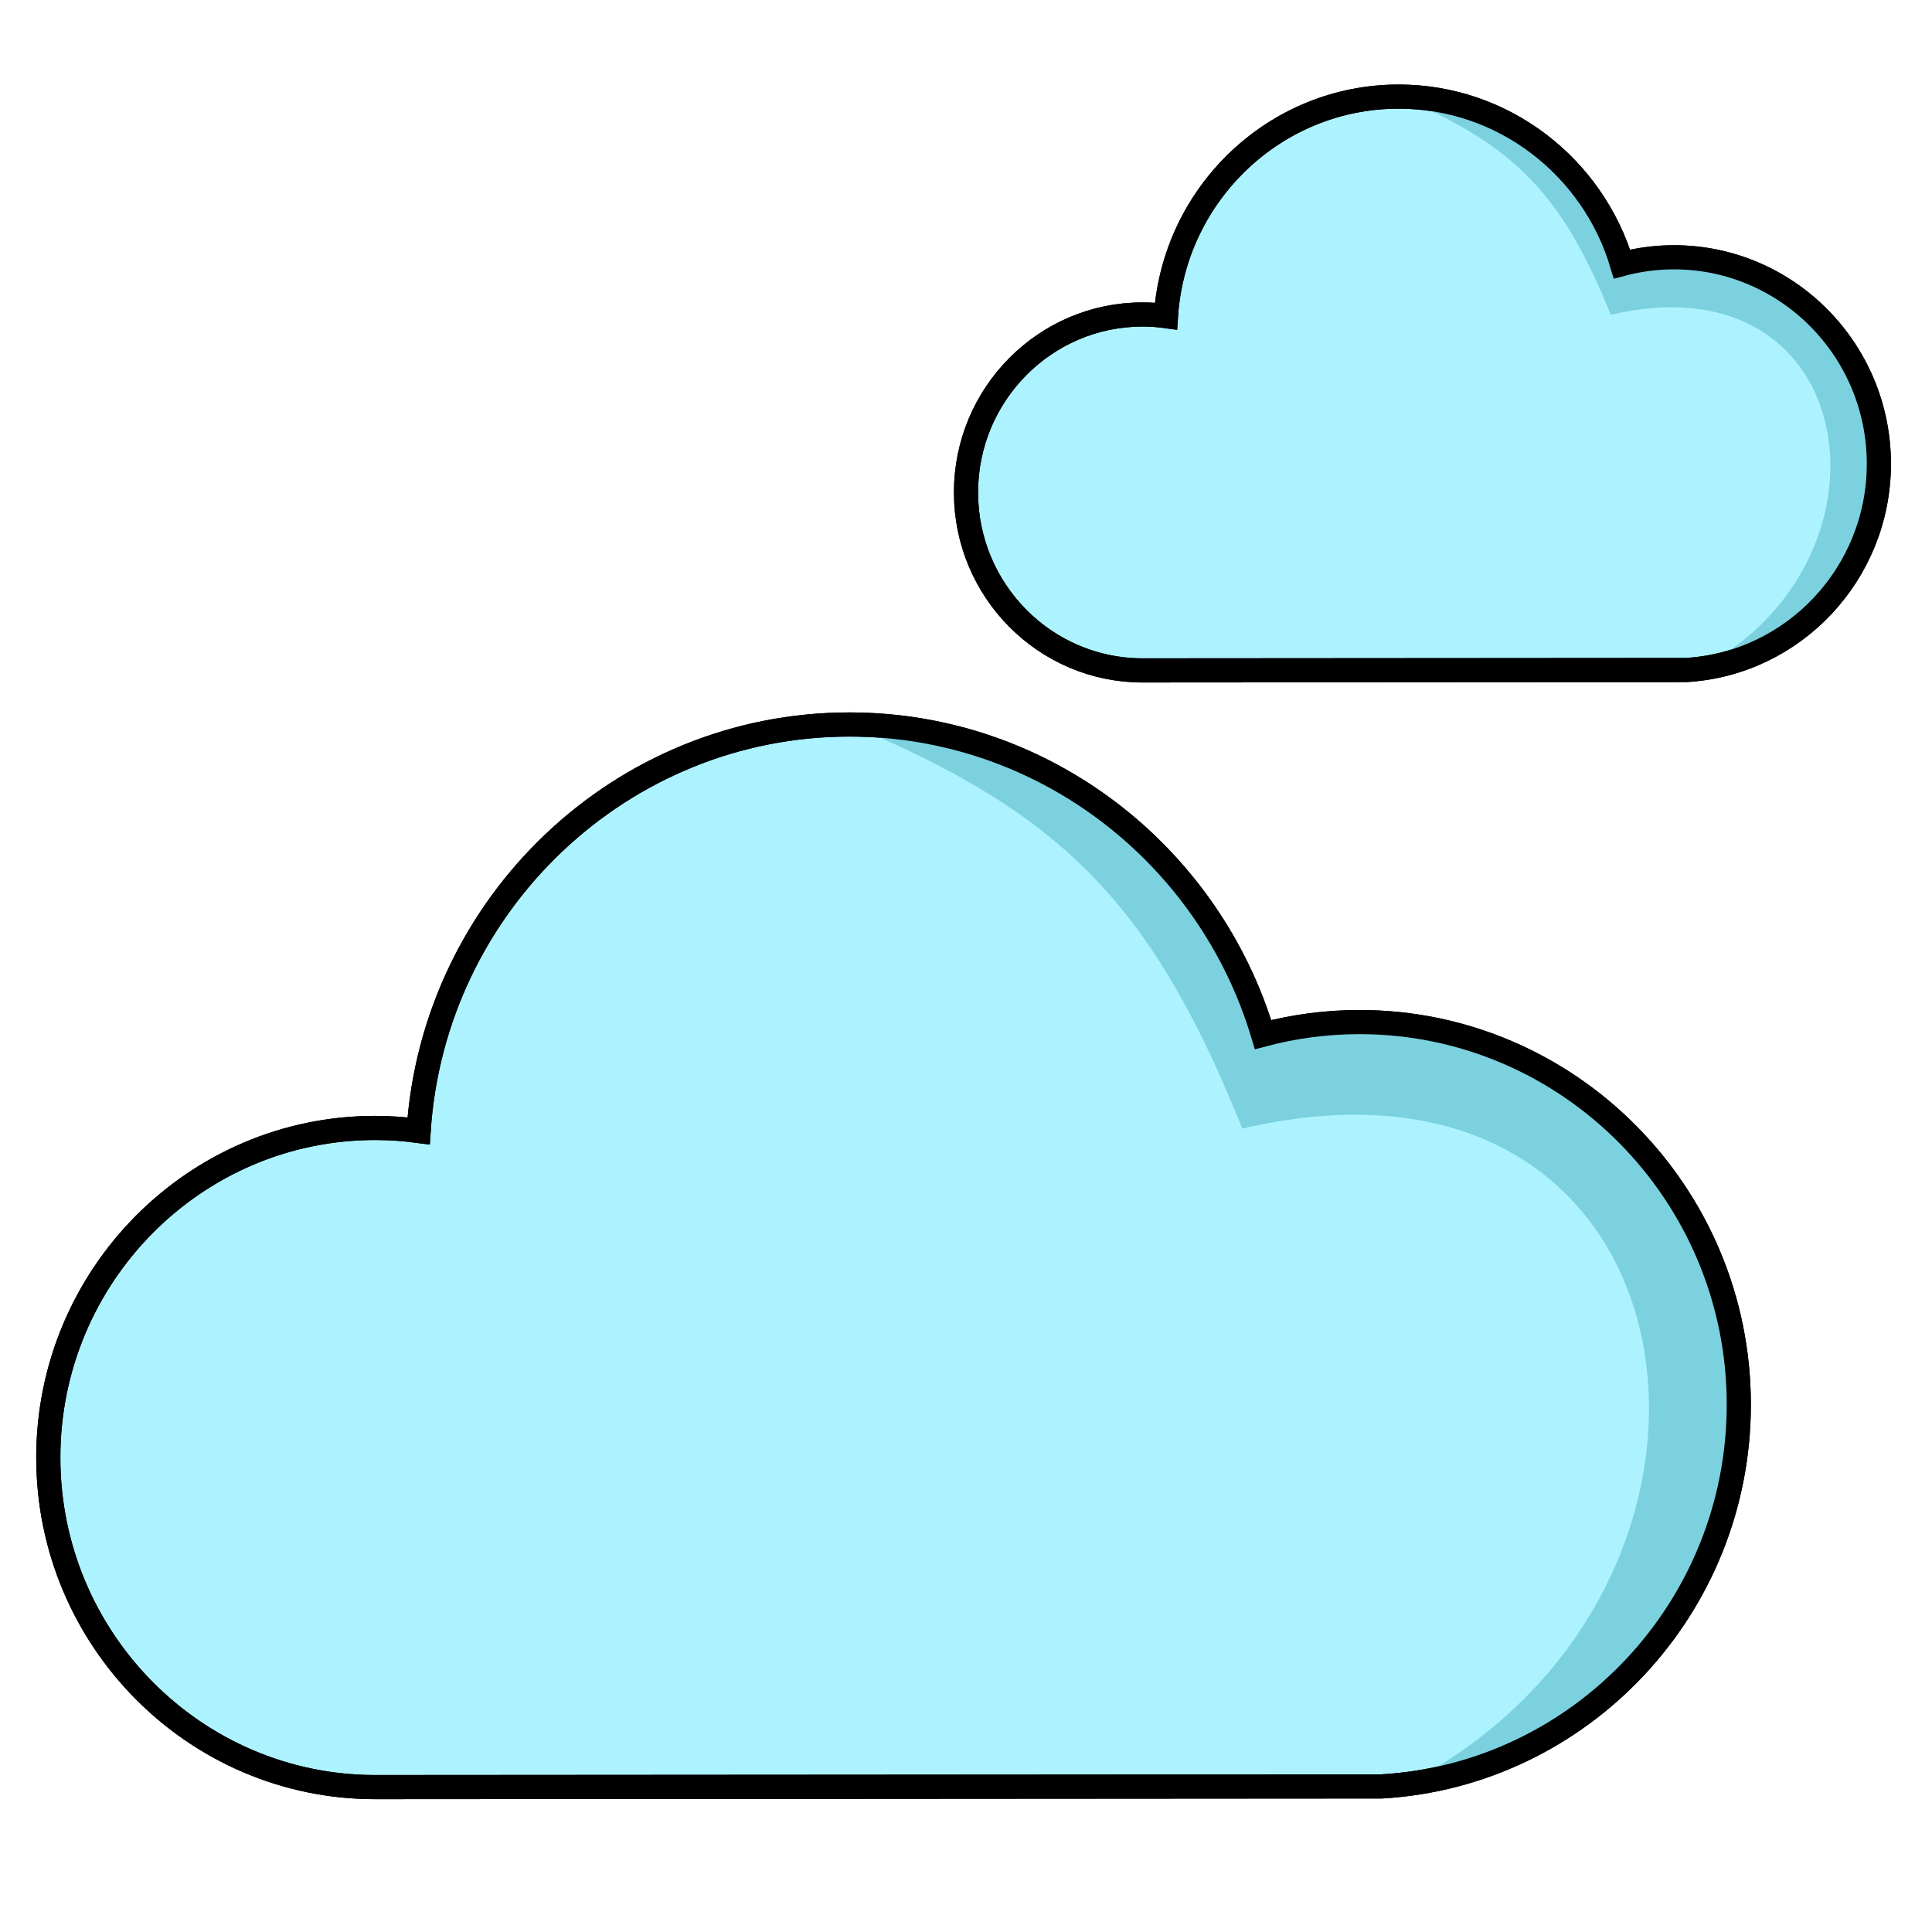 <?xml version="1.0" encoding="UTF-8"?>
<svg width="40px" height="40px" viewBox="0 0 40 40" version="1.1" xmlns="http://www.w3.org/2000/svg" xmlns:xlink="http://www.w3.org/1999/xlink">
    <title>CalidadAire_40x40</title>
    <g id="CalidadAire_40x40" stroke="none" stroke-width="1" fill="none" fill-rule="evenodd">
        <g id="Group" transform="translate(1, 15)">
            <path d="M35,14.08 C35,9.714 31.477,6.161 27.147,6.161 C26.466,6.161 25.796,6.249 25.15,6.421 C24.042,2.71 20.623,0 16.587,0 C11.858,0 7.975,3.722 7.667,8.414 C7.37,8.374 7.069,8.353 6.766,8.353 C3.035,8.353 0,11.414 0,15.177 C0,18.939 3.035,22 6.766,22 L27.609,21.986 C31.725,21.744 35,18.291 35,14.08" id="Fill-1" stroke="#000000" stroke-width="0.5" fill="#ADF3FF"></path>
            <path d="M27.147,6.161 C26.466,6.161 25.796,6.249 25.15,6.421 C24.042,2.71 20.513,1.13686838e-13 16.587,1.13686838e-13 C21.025,1.842 22.869,3.761 24.721,8.367 C34.447,6.087 36.022,17.974 28.001,22 C32.438,20.997 35,18.291 35,14.08 C35,9.714 31.477,6.161 27.147,6.161 Z" id="Fill-1" fill="#7CD1DF"></path>
            <path d="M35,14.08 C35,9.714 31.477,6.161 27.147,6.161 C26.466,6.161 25.796,6.249 25.15,6.421 C24.042,2.71 20.623,0 16.587,0 C11.858,0 7.975,3.722 7.667,8.414 C7.37,8.374 7.069,8.353 6.766,8.353 C3.035,8.353 0,11.414 0,15.177 C0,18.939 3.035,22 6.766,22 L27.609,21.986 C31.725,21.744 35,18.291 35,14.08" id="Fill-1" stroke="#000000" stroke-width="0.5"></path>
        </g>
        <g id="Group" transform="translate(20, 2)">
            <path d="M18.9,7.603 C18.9,5.245 16.998,3.327 14.659,3.327 C14.292,3.327 13.93,3.374 13.581,3.467 C12.983,1.463 11.136,0 8.957,0 C6.403,0 4.306,2.01 4.14,4.544 C3.98,4.522 3.817,4.511 3.654,4.511 C1.639,4.511 0,6.164 0,8.195 C0,10.227 1.639,11.88 3.654,11.88 L14.909,11.872 C17.131,11.742 18.9,9.877 18.9,7.603" id="Fill-1" stroke="#000000" stroke-width="0.5" fill="#ADF3FF"></path>
            <path d="M14.659,3.327 C14.292,3.327 13.93,3.374 13.581,3.467 C12.983,1.463 11.077,6.13908871e-14 8.957,6.13908871e-14 C11.354,0.994 12.349,2.031 13.349,4.518 C18.602,3.287 19.452,9.706 15.12,11.88 C17.516,11.338 18.9,9.877 18.9,7.603 C18.9,5.245 16.998,3.327 14.659,3.327 Z" id="Fill-1" fill="#7CD1DF"></path>
            <path d="M18.9,7.603 C18.9,5.245 16.998,3.327 14.659,3.327 C14.292,3.327 13.93,3.374 13.581,3.467 C12.983,1.463 11.136,0 8.957,0 C6.403,0 4.306,2.01 4.14,4.544 C3.98,4.522 3.817,4.511 3.654,4.511 C1.639,4.511 0,6.164 0,8.195 C0,10.227 1.639,11.88 3.654,11.88 L14.909,11.872 C17.131,11.742 18.9,9.877 18.9,7.603" id="Fill-1" stroke="#000000" stroke-width="0.5"></path>
        </g>
    </g>
</svg>